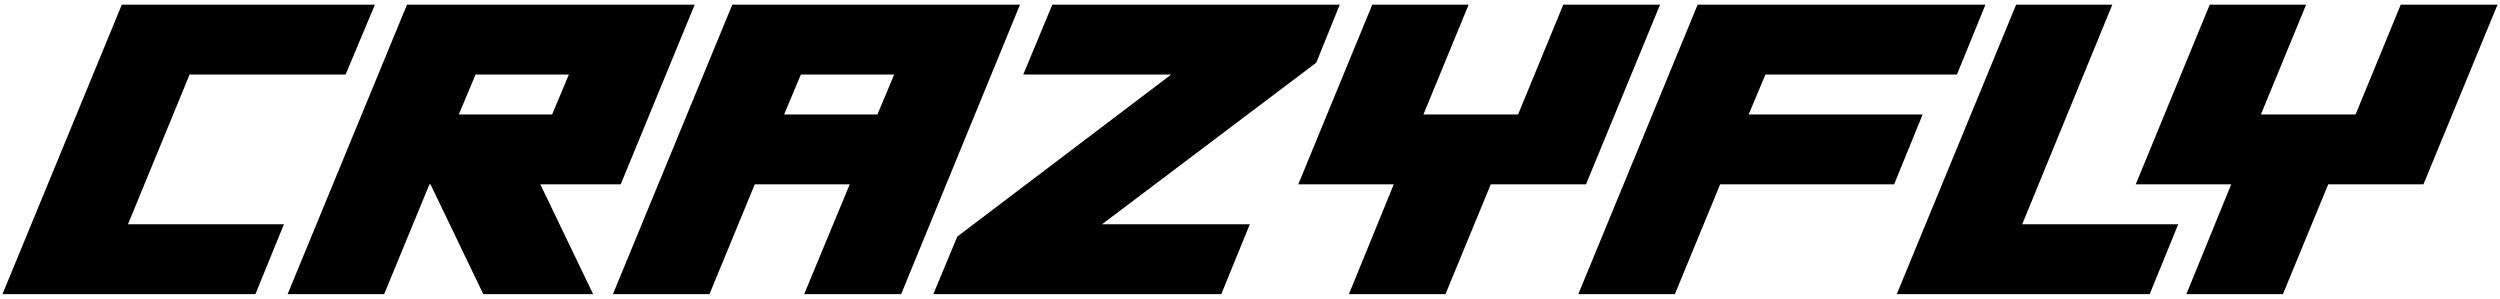 <?xml version="1.0" encoding="UTF-8"?>
<svg id="Layer_1" data-name="Layer 1" xmlns="http://www.w3.org/2000/svg" viewBox="0 0 1002 119.76">
  <path d="M150.26,1.88l-11.74,28h-62.53l-24.69,60h62.5l-11.43,28H1L48.82,1.88h101.44ZM278.43,1.88l-29.65,72h-32.22l21.16,44h-44.02l-21.16-44h-.42l-18.15,44h-38.69L163.12,1.88h115.31ZM228.01,29.88h-37.4l-6.72,16h37.4l6.72-16h0ZM408.81,1.88l-47.62,116h-38.87l18.25-44h-38.06l-18.15,44h-38.69L293.5,1.88h115.31ZM358.39,29.88h-37.4l-6.72,16h37.4l6.72-16h0ZM536.96,1.88l-9.39,23.24-85.88,64.76h59.24l-11.43,28h-115.42l9.61-23.07,85.71-64.93h-59.28l11.64-28h115.2ZM665.35,1.88l-29.68,72h-38.17l-18.15,44h-38.7l17.97-44h-38.27L550,1.88h38.63l-18.12,44h37.94l18.11-44h38.78ZM795.76,1.88l-11.42,28h-76.76l-6.72,16h69.73l-11.43,28h-69.72l-18.15,44h-38.7L680.42,1.88h115.34ZM873.03,89.88l-11.43,28h-101.37L808.06,1.88h38.55l-36.11,88h62.54ZM1001,1.88l-29.68,72h-38.17l-18.15,44h-38.7l17.97-44h-38.27L885.66,1.88h38.63l-18.12,44h37.94l18.11-44h38.78Z"/>
</svg>